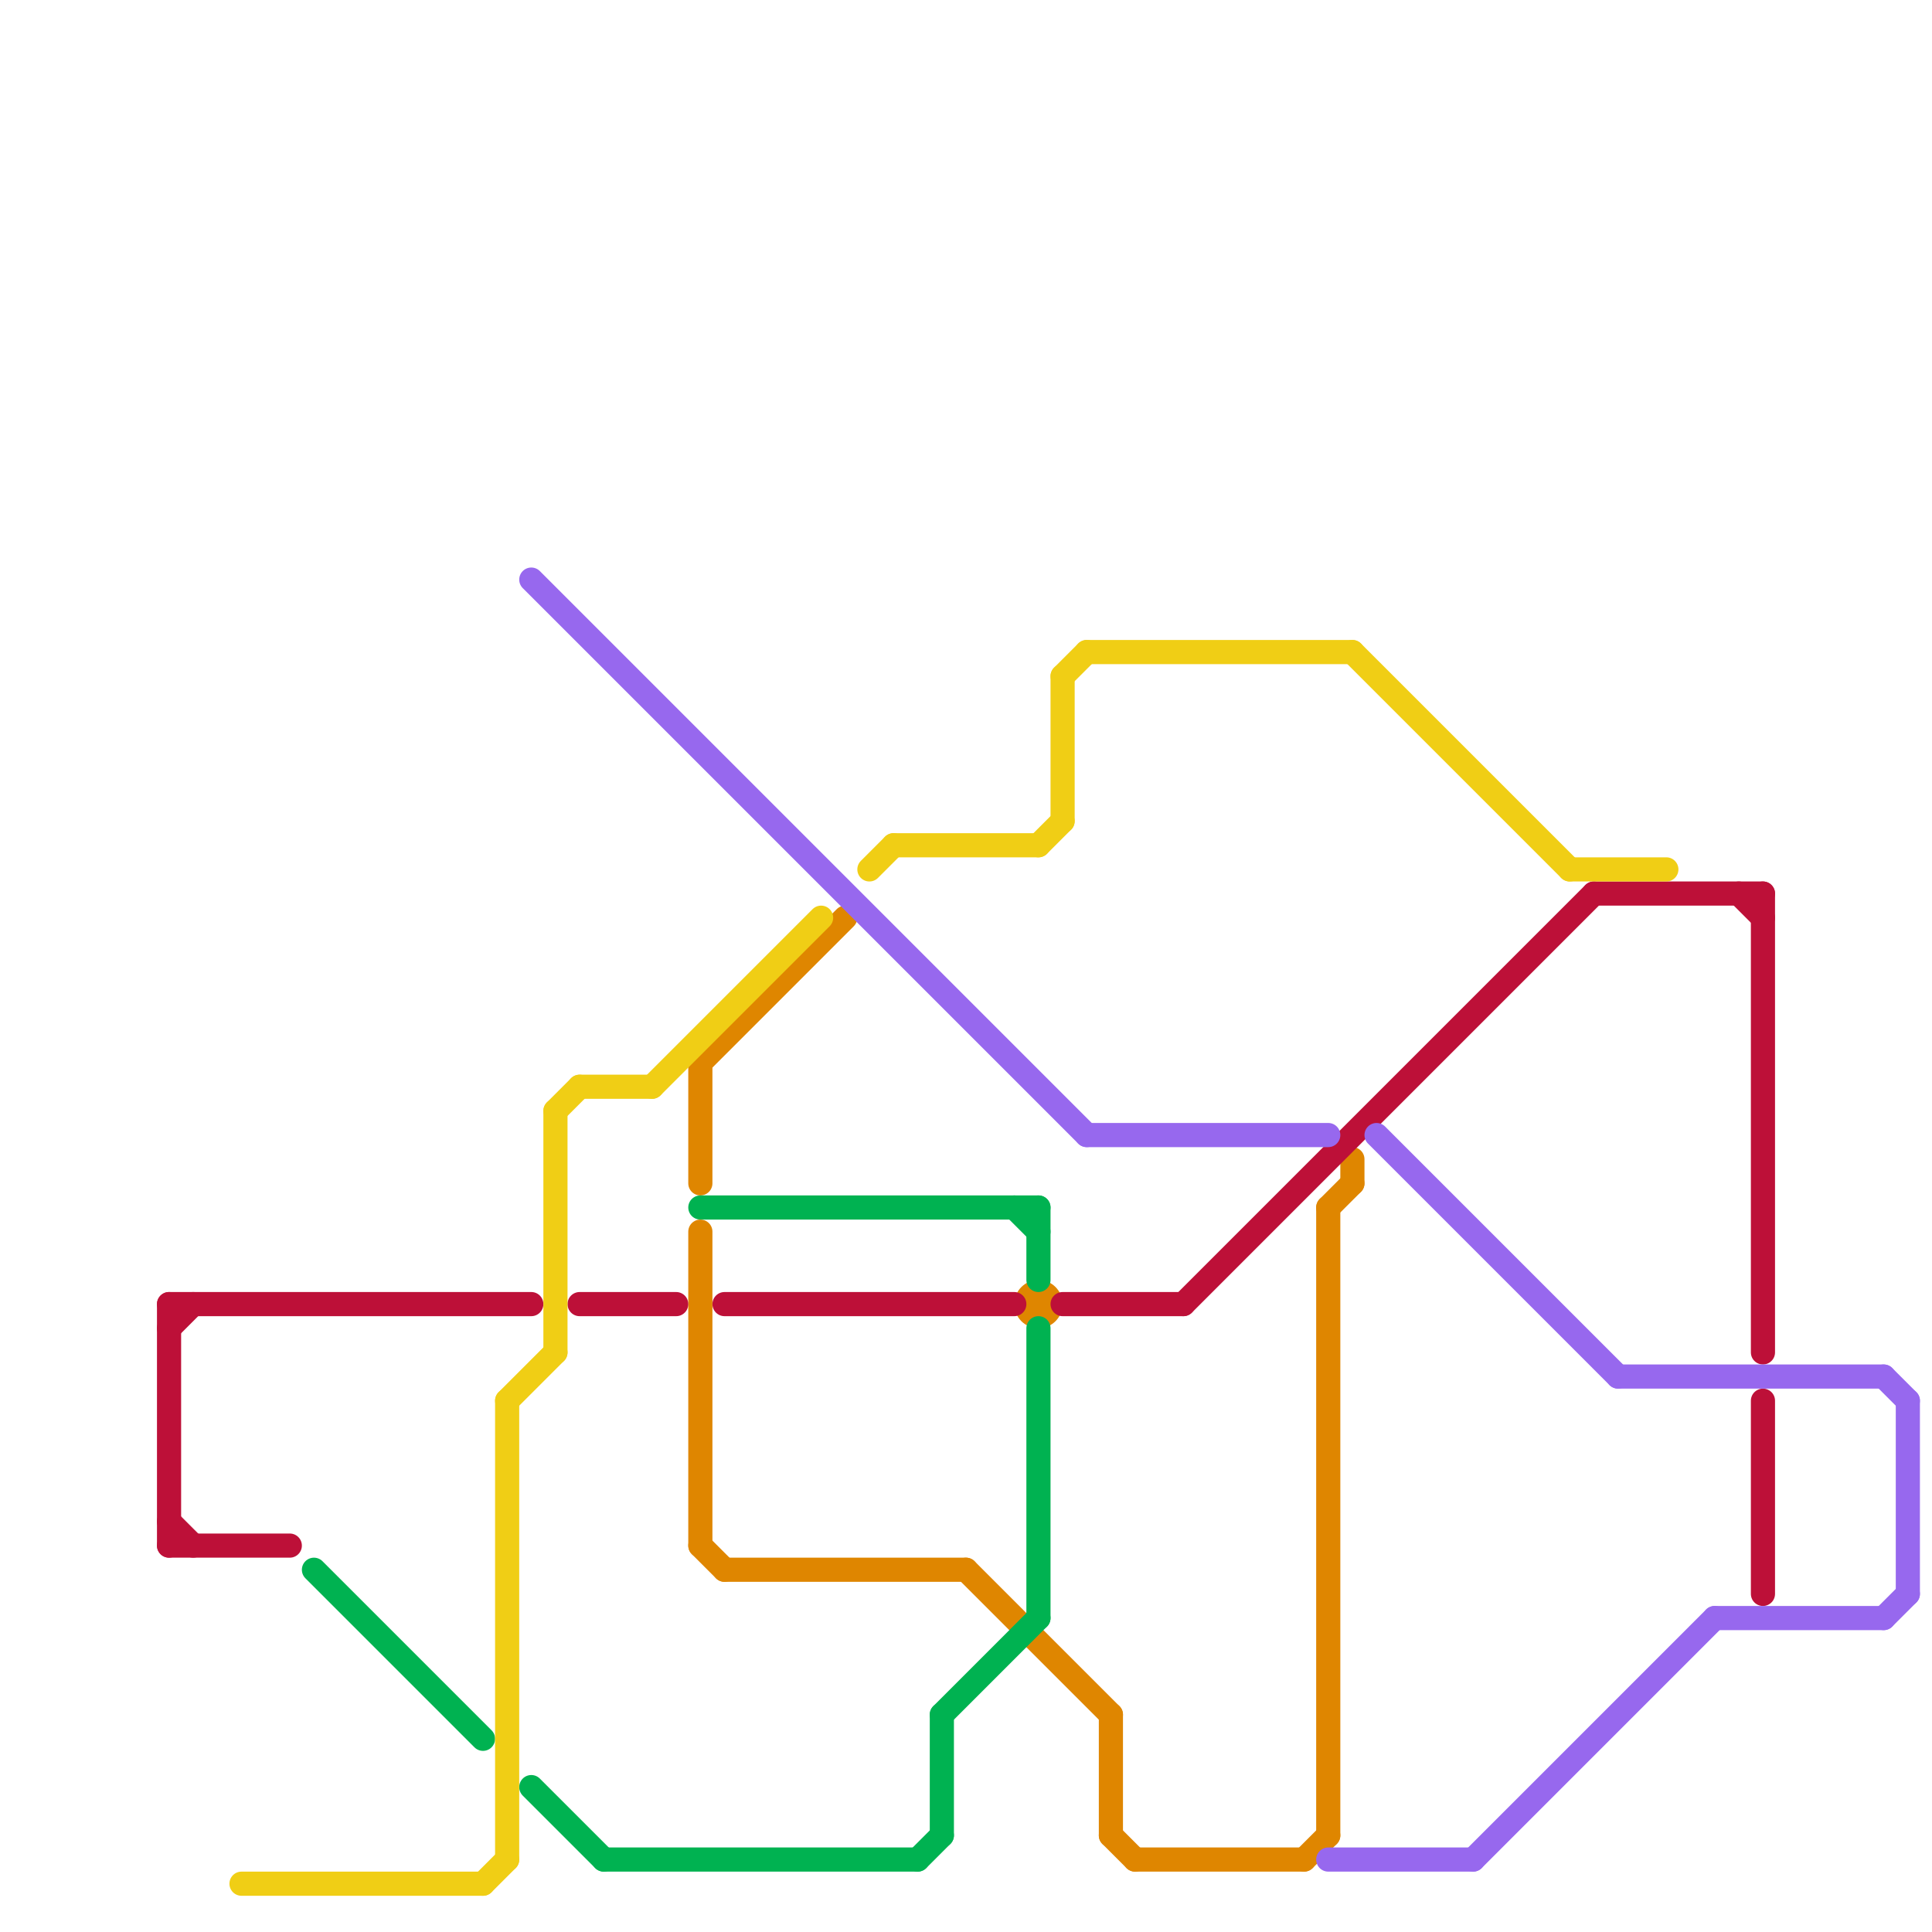 
<svg version="1.1" xmlns="http://www.w3.org/2000/svg" viewBox="0 0 80 80">
<style>text { font: 1px Helvetica; font-weight: 600; white-space: pre; dominant-baseline: central; } line { stroke-width: 1; fill: none; stroke-linecap: round; stroke-linejoin: round; } .c0 { stroke: #df8600 } .c1 { stroke: #00b251 } .c2 { stroke: #bd1038 } .c3 { stroke: #f0ce15 } .c4 { stroke: #9768ee } .w1 { stroke-width: 1; }</style><defs><g id="ct-xf"><circle r="0.5" fill="#fff" stroke="#000" stroke-width="0.2"/></g><g id="ct"><circle r="0.5" fill="#fff" stroke="#000" stroke-width="0.1"/></g></defs><line class="c0 " x1="56" y1="48" x2="56" y2="49"/><line class="c0 " x1="29" y1="44" x2="29" y2="49"/><line class="c0 " x1="55" y1="50" x2="56" y2="49"/><line class="c0 " x1="29" y1="64" x2="30" y2="65"/><line class="c0 " x1="30" y1="65" x2="40" y2="65"/><line class="c0 " x1="40" y1="65" x2="46" y2="71"/><line class="c0 " x1="46" y1="71" x2="46" y2="76"/><line class="c0 " x1="47" y1="77" x2="54" y2="77"/><line class="c0 " x1="46" y1="76" x2="47" y2="77"/><line class="c0 " x1="55" y1="50" x2="55" y2="76"/><line class="c0 " x1="29" y1="44" x2="35" y2="38"/><line class="c0 " x1="54" y1="77" x2="55" y2="76"/><line class="c0 " x1="29" y1="51" x2="29" y2="64"/><circle cx="43" cy="54" r="1" fill="#df8600" /><line class="c1 " x1="38" y1="77" x2="39" y2="76"/><line class="c1 " x1="13" y1="65" x2="20" y2="72"/><line class="c1 " x1="43" y1="50" x2="43" y2="53"/><line class="c1 " x1="43" y1="55" x2="43" y2="67"/><line class="c1 " x1="25" y1="77" x2="38" y2="77"/><line class="c1 " x1="39" y1="71" x2="39" y2="76"/><line class="c1 " x1="42" y1="50" x2="43" y2="51"/><line class="c1 " x1="29" y1="50" x2="43" y2="50"/><line class="c1 " x1="39" y1="71" x2="43" y2="67"/><line class="c1 " x1="22" y1="74" x2="25" y2="77"/><line class="c2 " x1="66" y1="37" x2="73" y2="37"/><line class="c2 " x1="73" y1="37" x2="73" y2="56"/><line class="c2 " x1="7" y1="55" x2="8" y2="54"/><line class="c2 " x1="44" y1="54" x2="49" y2="54"/><line class="c2 " x1="73" y1="58" x2="73" y2="66"/><line class="c2 " x1="49" y1="54" x2="66" y2="37"/><line class="c2 " x1="7" y1="54" x2="7" y2="64"/><line class="c2 " x1="72" y1="37" x2="73" y2="38"/><line class="c2 " x1="30" y1="54" x2="42" y2="54"/><line class="c2 " x1="24" y1="54" x2="28" y2="54"/><line class="c2 " x1="7" y1="63" x2="8" y2="64"/><line class="c2 " x1="7" y1="64" x2="12" y2="64"/><line class="c2 " x1="7" y1="54" x2="22" y2="54"/><line class="c3 " x1="21" y1="58" x2="23" y2="56"/><line class="c3 " x1="36" y1="36" x2="37" y2="35"/><line class="c3 " x1="43" y1="35" x2="44" y2="34"/><line class="c3 " x1="20" y1="78" x2="21" y2="77"/><line class="c3 " x1="10" y1="78" x2="20" y2="78"/><line class="c3 " x1="23" y1="46" x2="24" y2="45"/><line class="c3 " x1="65" y1="36" x2="69" y2="36"/><line class="c3 " x1="56" y1="27" x2="65" y2="36"/><line class="c3 " x1="27" y1="45" x2="34" y2="38"/><line class="c3 " x1="21" y1="58" x2="21" y2="77"/><line class="c3 " x1="37" y1="35" x2="43" y2="35"/><line class="c3 " x1="44" y1="28" x2="45" y2="27"/><line class="c3 " x1="24" y1="45" x2="27" y2="45"/><line class="c3 " x1="23" y1="46" x2="23" y2="56"/><line class="c3 " x1="45" y1="27" x2="56" y2="27"/><line class="c3 " x1="44" y1="28" x2="44" y2="34"/><line class="c4 " x1="55" y1="77" x2="61" y2="77"/><line class="c4 " x1="78" y1="57" x2="79" y2="58"/><line class="c4 " x1="67" y1="57" x2="78" y2="57"/><line class="c4 " x1="71" y1="67" x2="78" y2="67"/><line class="c4 " x1="78" y1="67" x2="79" y2="66"/><line class="c4 " x1="61" y1="77" x2="71" y2="67"/><line class="c4 " x1="45" y1="47" x2="55" y2="47"/><line class="c4 " x1="22" y1="24" x2="45" y2="47"/><line class="c4 " x1="79" y1="58" x2="79" y2="66"/><line class="c4 " x1="57" y1="47" x2="67" y2="57"/>
</svg>
